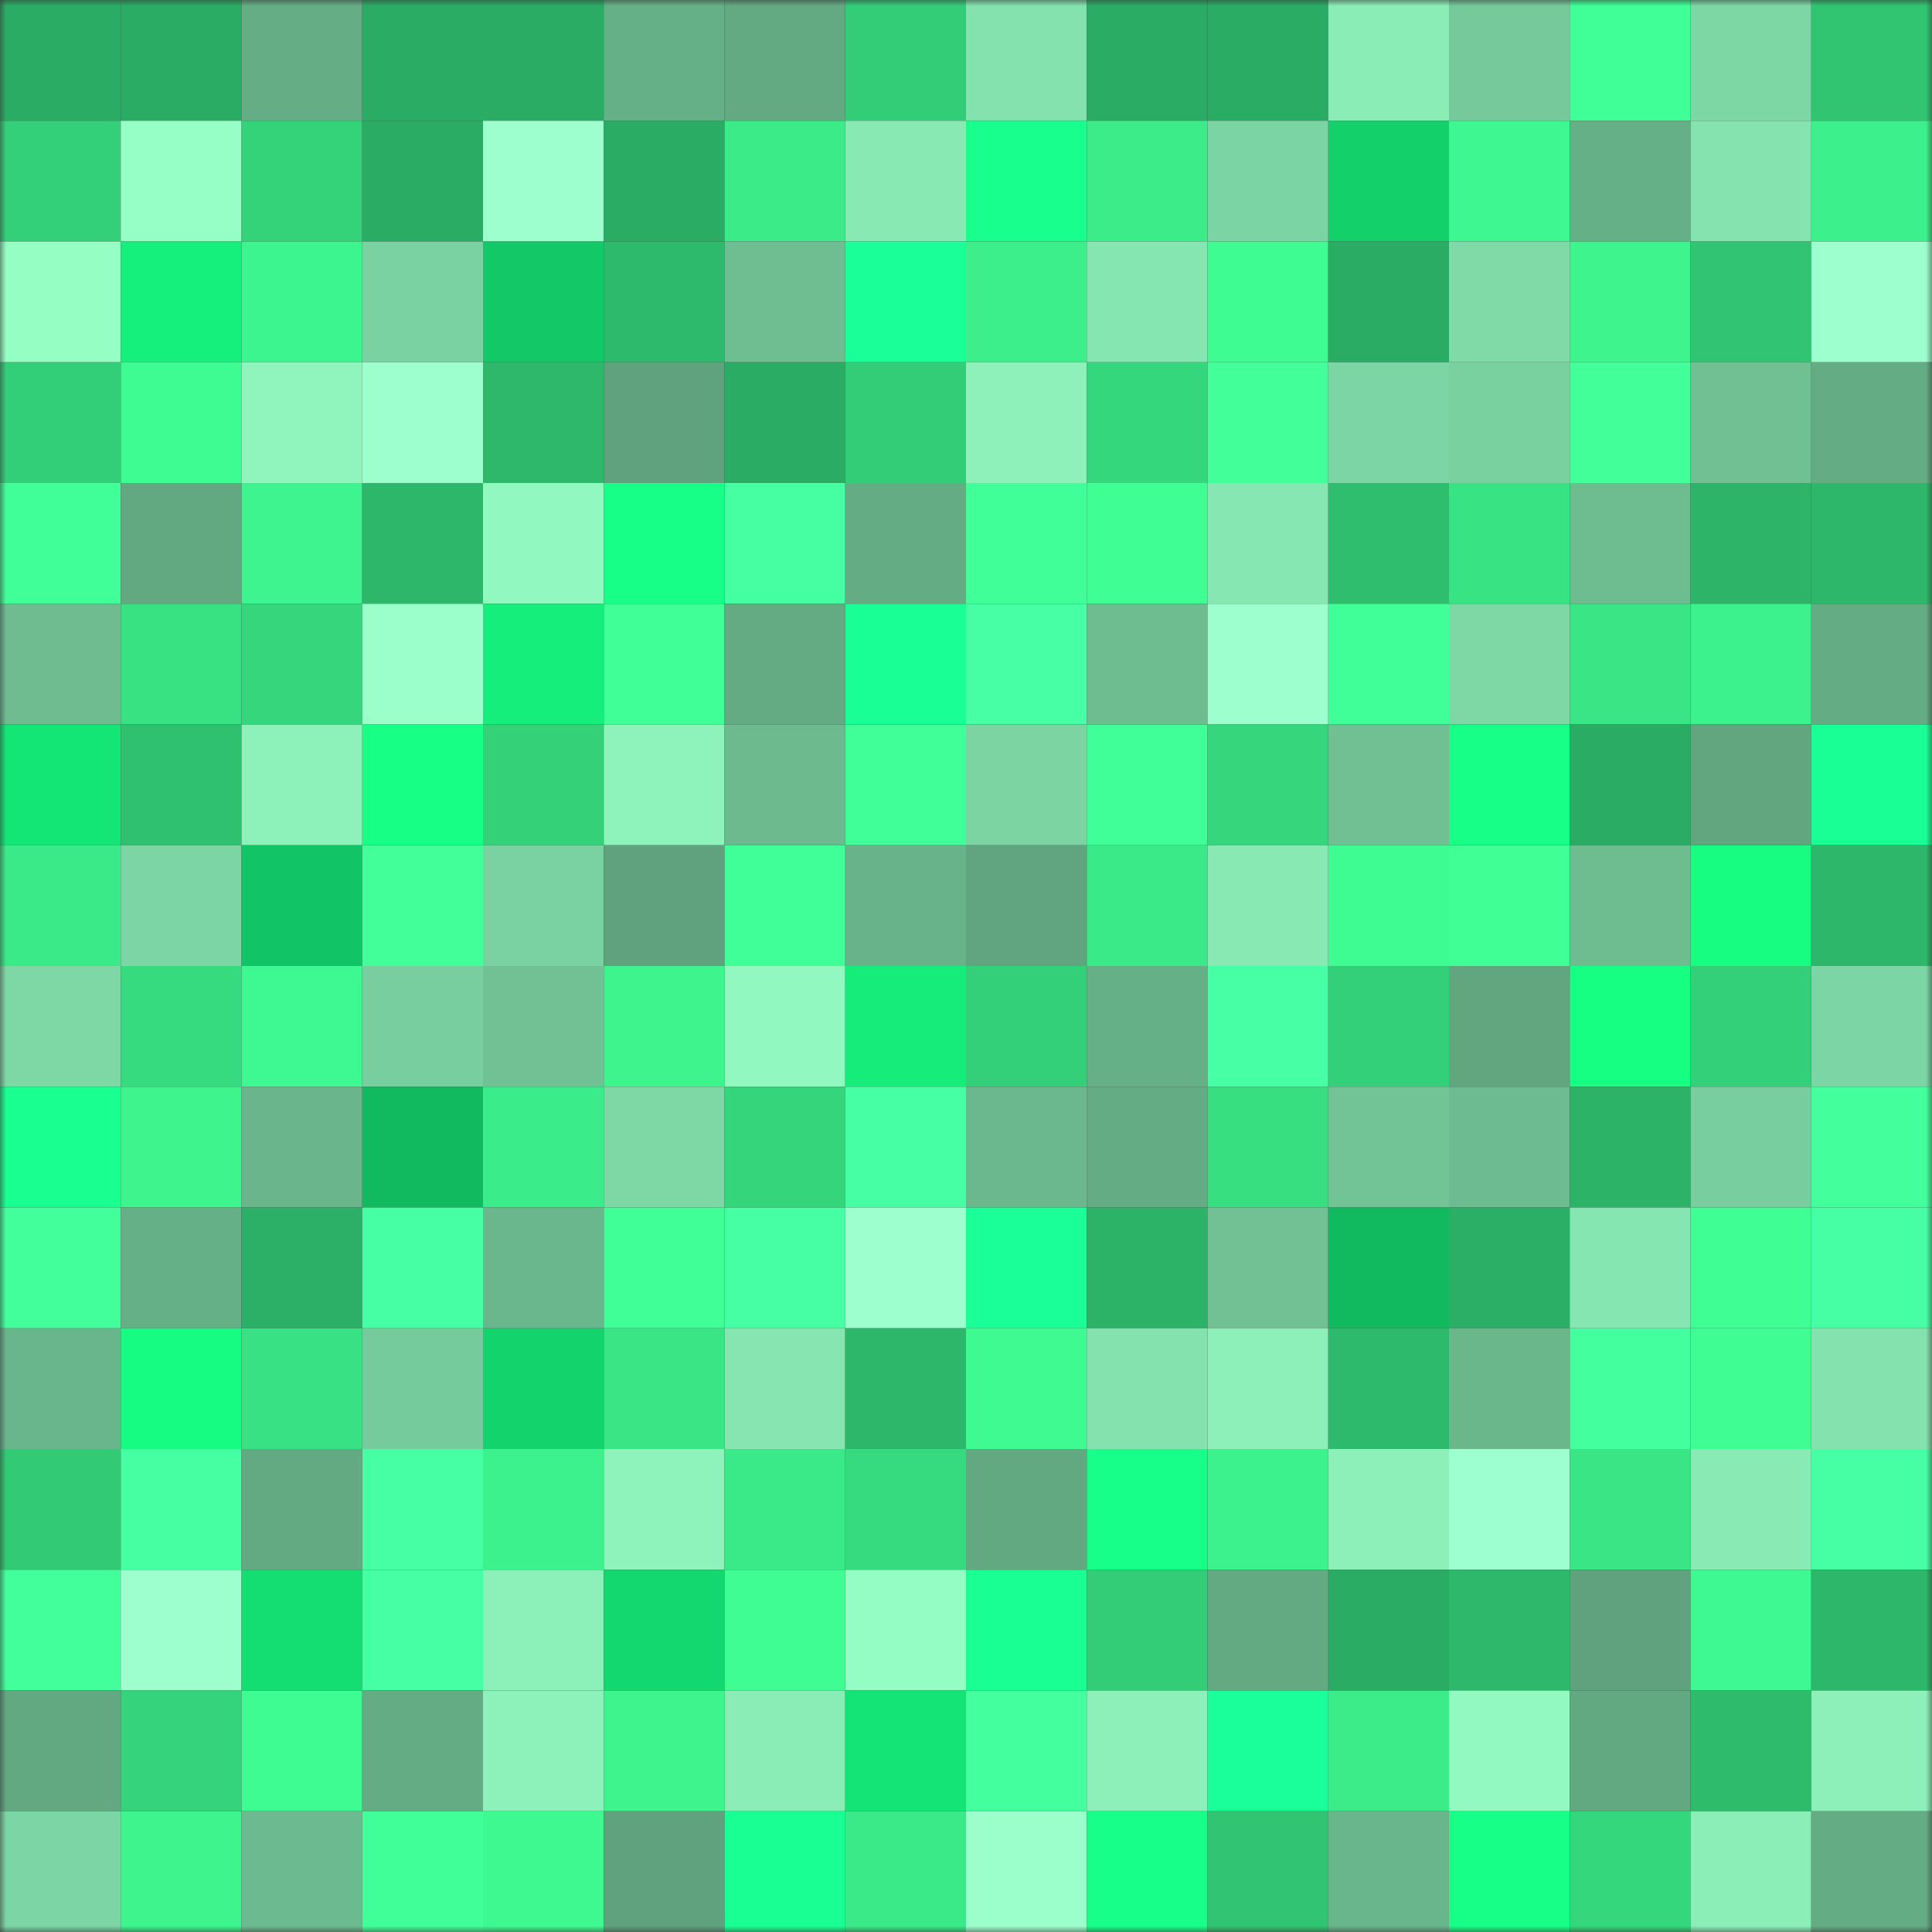<svg viewBox="0 0 160 160" fill="none" role="img" xmlns="http://www.w3.org/2000/svg" width="240" height="240" name="lens%2Cnsuhssn.lens"><rect x="0" y="0" width="160" height="160" fill="#333333" stroke="none"/><mask id="1791803420" mask-type="alpha" maskUnits="userSpaceOnUse" x="0" y="0" width="160" height="160"><rect width="160" height="160" fill="#FFFFFF"></rect></mask><g mask="url(#1791803420)"><rect x="0" y="0" width="10" height="10" fill="#2bac64"></rect><rect x="10" y="0" width="10" height="10" fill="#2bac64"></rect><rect x="20" y="0" width="10" height="10" fill="#65ad85"></rect><rect x="30" y="0" width="10" height="10" fill="#2bac64"></rect><rect x="40" y="0" width="10" height="10" fill="#2bac64"></rect><rect x="50" y="0" width="10" height="10" fill="#66b087"></rect><rect x="60" y="0" width="10" height="10" fill="#63a982"></rect><rect x="70" y="0" width="10" height="10" fill="#33cc77"></rect><rect x="80" y="0" width="10" height="10" fill="#84e2ae"></rect><rect x="90" y="0" width="10" height="10" fill="#2bac64"></rect><rect x="100" y="0" width="10" height="10" fill="#2bac64"></rect><rect x="110" y="0" width="10" height="10" fill="#8aedb6"></rect><rect x="120" y="0" width="10" height="10" fill="#75c99a"></rect><rect x="130" y="0" width="10" height="10" fill="#40ff96"></rect><rect x="140" y="0" width="10" height="10" fill="#7dd7a5"></rect><rect x="150" y="0" width="10" height="10" fill="#31c572"></rect><rect x="0" y="10" width="10" height="10" fill="#34d079"></rect><rect x="10" y="10" width="10" height="10" fill="#96ffc5"></rect><rect x="20" y="10" width="10" height="10" fill="#34d37a"></rect><rect x="30" y="10" width="10" height="10" fill="#2bac64"></rect><rect x="40" y="10" width="10" height="10" fill="#9cffcd"></rect><rect x="50" y="10" width="10" height="10" fill="#2bac64"></rect><rect x="60" y="10" width="10" height="10" fill="#3aeb88"></rect><rect x="70" y="10" width="10" height="10" fill="#88e9b3"></rect><rect x="80" y="10" width="10" height="10" fill="#19ff8e"></rect><rect x="90" y="10" width="10" height="10" fill="#3bec89"></rect><rect x="100" y="10" width="10" height="10" fill="#7bd4a3"></rect><rect x="110" y="10" width="10" height="10" fill="#13d06b"></rect><rect x="120" y="10" width="10" height="10" fill="#3ef790"></rect><rect x="130" y="10" width="10" height="10" fill="#66b087"></rect><rect x="140" y="10" width="10" height="10" fill="#85e3af"></rect><rect x="150" y="10" width="10" height="10" fill="#3cf08b"></rect><rect x="0" y="20" width="10" height="10" fill="#94fec3"></rect><rect x="10" y="20" width="10" height="10" fill="#15ef7b"></rect><rect x="20" y="20" width="10" height="10" fill="#3df58e"></rect><rect x="30" y="20" width="10" height="10" fill="#7ad1a1"></rect><rect x="40" y="20" width="10" height="10" fill="#12c867"></rect><rect x="50" y="20" width="10" height="10" fill="#2eba6c"></rect><rect x="60" y="20" width="10" height="10" fill="#6fbe92"></rect><rect x="70" y="20" width="10" height="10" fill="#1bff99"></rect><rect x="80" y="20" width="10" height="10" fill="#3cef8b"></rect><rect x="90" y="20" width="10" height="10" fill="#86e6b1"></rect><rect x="100" y="20" width="10" height="10" fill="#3ffc92"></rect><rect x="110" y="20" width="10" height="10" fill="#2bac64"></rect><rect x="120" y="20" width="10" height="10" fill="#7fdaa8"></rect><rect x="130" y="20" width="10" height="10" fill="#3df48d"></rect><rect x="140" y="20" width="10" height="10" fill="#31c573"></rect><rect x="150" y="20" width="10" height="10" fill="#9cffcd"></rect><rect x="0" y="30" width="10" height="10" fill="#33ce78"></rect><rect x="10" y="30" width="10" height="10" fill="#3efb92"></rect><rect x="20" y="30" width="10" height="10" fill="#8ff5bc"></rect><rect x="30" y="30" width="10" height="10" fill="#9cffcd"></rect><rect x="40" y="30" width="10" height="10" fill="#2eb86b"></rect><rect x="50" y="30" width="10" height="10" fill="#5fa27d"></rect><rect x="60" y="30" width="10" height="10" fill="#2bac64"></rect><rect x="70" y="30" width="10" height="10" fill="#33cc77"></rect><rect x="80" y="30" width="10" height="10" fill="#8df1b9"></rect><rect x="90" y="30" width="10" height="10" fill="#35d77d"></rect><rect x="100" y="30" width="10" height="10" fill="#42ff9a"></rect><rect x="110" y="30" width="10" height="10" fill="#7cd5a4"></rect><rect x="120" y="30" width="10" height="10" fill="#7ad1a0"></rect><rect x="130" y="30" width="10" height="10" fill="#42ff9a"></rect><rect x="140" y="30" width="10" height="10" fill="#70c094"></rect><rect x="150" y="30" width="10" height="10" fill="#64ac84"></rect><rect x="0" y="40" width="10" height="10" fill="#41ff98"></rect><rect x="10" y="40" width="10" height="10" fill="#62a982"></rect><rect x="20" y="40" width="10" height="10" fill="#3df48e"></rect><rect x="30" y="40" width="10" height="10" fill="#2db76a"></rect><rect x="40" y="40" width="10" height="10" fill="#91f9bf"></rect><rect x="50" y="40" width="10" height="10" fill="#17ff87"></rect><rect x="60" y="40" width="10" height="10" fill="#45ffa2"></rect><rect x="70" y="40" width="10" height="10" fill="#64ac84"></rect><rect x="80" y="40" width="10" height="10" fill="#41ff98"></rect><rect x="90" y="40" width="10" height="10" fill="#3ffe94"></rect><rect x="100" y="40" width="10" height="10" fill="#87e7b2"></rect><rect x="110" y="40" width="10" height="10" fill="#2fbe6e"></rect><rect x="120" y="40" width="10" height="10" fill="#38e384"></rect><rect x="130" y="40" width="10" height="10" fill="#6ebd91"></rect><rect x="140" y="40" width="10" height="10" fill="#2db469"></rect><rect x="150" y="40" width="10" height="10" fill="#2db76a"></rect><rect x="0" y="50" width="10" height="10" fill="#6ebc90"></rect><rect x="10" y="50" width="10" height="10" fill="#38e283"></rect><rect x="20" y="50" width="10" height="10" fill="#35d67c"></rect><rect x="30" y="50" width="10" height="10" fill="#9affcb"></rect><rect x="40" y="50" width="10" height="10" fill="#15ee7a"></rect><rect x="50" y="50" width="10" height="10" fill="#40ff96"></rect><rect x="60" y="50" width="10" height="10" fill="#64ab83"></rect><rect x="70" y="50" width="10" height="10" fill="#1aff95"></rect><rect x="80" y="50" width="10" height="10" fill="#47ffa5"></rect><rect x="90" y="50" width="10" height="10" fill="#6ebd91"></rect><rect x="100" y="50" width="10" height="10" fill="#9cffcd"></rect><rect x="110" y="50" width="10" height="10" fill="#41ff98"></rect><rect x="120" y="50" width="10" height="10" fill="#7ed8a6"></rect><rect x="130" y="50" width="10" height="10" fill="#39e585"></rect><rect x="140" y="50" width="10" height="10" fill="#3cf28c"></rect><rect x="150" y="50" width="10" height="10" fill="#64ac84"></rect><rect x="0" y="60" width="10" height="10" fill="#14e676"></rect><rect x="10" y="60" width="10" height="10" fill="#30c170"></rect><rect x="20" y="60" width="10" height="10" fill="#8df2ba"></rect><rect x="30" y="60" width="10" height="10" fill="#17ff85"></rect><rect x="40" y="60" width="10" height="10" fill="#34d179"></rect><rect x="50" y="60" width="10" height="10" fill="#8ef3bb"></rect><rect x="60" y="60" width="10" height="10" fill="#6dba8f"></rect><rect x="70" y="60" width="10" height="10" fill="#41ff98"></rect><rect x="80" y="60" width="10" height="10" fill="#7cd4a3"></rect><rect x="90" y="60" width="10" height="10" fill="#41ff98"></rect><rect x="100" y="60" width="10" height="10" fill="#35d67c"></rect><rect x="110" y="60" width="10" height="10" fill="#70c094"></rect><rect x="120" y="60" width="10" height="10" fill="#18ff88"></rect><rect x="130" y="60" width="10" height="10" fill="#2bac64"></rect><rect x="140" y="60" width="10" height="10" fill="#61a67f"></rect><rect x="150" y="60" width="10" height="10" fill="#1aff95"></rect><rect x="0" y="70" width="10" height="10" fill="#3aea88"></rect><rect x="10" y="70" width="10" height="10" fill="#7cd5a4"></rect><rect x="20" y="70" width="10" height="10" fill="#11c465"></rect><rect x="30" y="70" width="10" height="10" fill="#42ff9a"></rect><rect x="40" y="70" width="10" height="10" fill="#7ad1a1"></rect><rect x="50" y="70" width="10" height="10" fill="#5fa27d"></rect><rect x="60" y="70" width="10" height="10" fill="#41ff98"></rect><rect x="70" y="70" width="10" height="10" fill="#68b38a"></rect><rect x="80" y="70" width="10" height="10" fill="#60a57f"></rect><rect x="90" y="70" width="10" height="10" fill="#3ae987"></rect><rect x="100" y="70" width="10" height="10" fill="#88e9b3"></rect><rect x="110" y="70" width="10" height="10" fill="#3efb92"></rect><rect x="120" y="70" width="10" height="10" fill="#40ff95"></rect><rect x="130" y="70" width="10" height="10" fill="#6ebd91"></rect><rect x="140" y="70" width="10" height="10" fill="#17fd82"></rect><rect x="150" y="70" width="10" height="10" fill="#2db76a"></rect><rect x="0" y="80" width="10" height="10" fill="#7ed8a6"></rect><rect x="10" y="80" width="10" height="10" fill="#36da7f"></rect><rect x="20" y="80" width="10" height="10" fill="#3ef991"></rect><rect x="30" y="80" width="10" height="10" fill="#78ce9e"></rect><rect x="40" y="80" width="10" height="10" fill="#71c195"></rect><rect x="50" y="80" width="10" height="10" fill="#3df48d"></rect><rect x="60" y="80" width="10" height="10" fill="#91f9bf"></rect><rect x="70" y="80" width="10" height="10" fill="#15ec79"></rect><rect x="80" y="80" width="10" height="10" fill="#34d079"></rect><rect x="90" y="80" width="10" height="10" fill="#66b087"></rect><rect x="100" y="80" width="10" height="10" fill="#47ffa5"></rect><rect x="110" y="80" width="10" height="10" fill="#34d079"></rect><rect x="120" y="80" width="10" height="10" fill="#61a67f"></rect><rect x="130" y="80" width="10" height="10" fill="#17ff83"></rect><rect x="140" y="80" width="10" height="10" fill="#34d079"></rect><rect x="150" y="80" width="10" height="10" fill="#7cd5a4"></rect><rect x="0" y="90" width="10" height="10" fill="#19ff90"></rect><rect x="10" y="90" width="10" height="10" fill="#3df48d"></rect><rect x="20" y="90" width="10" height="10" fill="#6ab58b"></rect><rect x="30" y="90" width="10" height="10" fill="#11b95f"></rect><rect x="40" y="90" width="10" height="10" fill="#3bed8a"></rect><rect x="50" y="90" width="10" height="10" fill="#7ed8a6"></rect><rect x="60" y="90" width="10" height="10" fill="#35d57b"></rect><rect x="70" y="90" width="10" height="10" fill="#46ffa4"></rect><rect x="80" y="90" width="10" height="10" fill="#6cb88e"></rect><rect x="90" y="90" width="10" height="10" fill="#64ac84"></rect><rect x="100" y="90" width="10" height="10" fill="#37df81"></rect><rect x="110" y="90" width="10" height="10" fill="#72c497"></rect><rect x="120" y="90" width="10" height="10" fill="#6dbb90"></rect><rect x="130" y="90" width="10" height="10" fill="#2db368"></rect><rect x="140" y="90" width="10" height="10" fill="#78ce9e"></rect><rect x="150" y="90" width="10" height="10" fill="#43ff9c"></rect><rect x="0" y="100" width="10" height="10" fill="#43ff9b"></rect><rect x="10" y="100" width="10" height="10" fill="#66b087"></rect><rect x="20" y="100" width="10" height="10" fill="#2caf66"></rect><rect x="30" y="100" width="10" height="10" fill="#46ffa4"></rect><rect x="40" y="100" width="10" height="10" fill="#6bb78d"></rect><rect x="50" y="100" width="10" height="10" fill="#40ff96"></rect><rect x="60" y="100" width="10" height="10" fill="#46ffa4"></rect><rect x="70" y="100" width="10" height="10" fill="#9cffcd"></rect><rect x="80" y="100" width="10" height="10" fill="#1aff98"></rect><rect x="90" y="100" width="10" height="10" fill="#2db368"></rect><rect x="100" y="100" width="10" height="10" fill="#71c195"></rect><rect x="110" y="100" width="10" height="10" fill="#11b95f"></rect><rect x="120" y="100" width="10" height="10" fill="#2bae65"></rect><rect x="130" y="100" width="10" height="10" fill="#86e6b1"></rect><rect x="140" y="100" width="10" height="10" fill="#3ffe94"></rect><rect x="150" y="100" width="10" height="10" fill="#46ffa4"></rect><rect x="0" y="110" width="10" height="10" fill="#6ab68c"></rect><rect x="10" y="110" width="10" height="10" fill="#16fb81"></rect><rect x="20" y="110" width="10" height="10" fill="#38e183"></rect><rect x="30" y="110" width="10" height="10" fill="#76cb9c"></rect><rect x="40" y="110" width="10" height="10" fill="#13d36d"></rect><rect x="50" y="110" width="10" height="10" fill="#39e585"></rect><rect x="60" y="110" width="10" height="10" fill="#86e5b0"></rect><rect x="70" y="110" width="10" height="10" fill="#2db76a"></rect><rect x="80" y="110" width="10" height="10" fill="#3efa91"></rect><rect x="90" y="110" width="10" height="10" fill="#84e2ae"></rect><rect x="100" y="110" width="10" height="10" fill="#8cf0b8"></rect><rect x="110" y="110" width="10" height="10" fill="#2eba6c"></rect><rect x="120" y="110" width="10" height="10" fill="#6bb78c"></rect><rect x="130" y="110" width="10" height="10" fill="#44ff9e"></rect><rect x="140" y="110" width="10" height="10" fill="#3ffd93"></rect><rect x="150" y="110" width="10" height="10" fill="#84e2ae"></rect><rect x="0" y="120" width="10" height="10" fill="#32ca75"></rect><rect x="10" y="120" width="10" height="10" fill="#46ffa2"></rect><rect x="20" y="120" width="10" height="10" fill="#63aa83"></rect><rect x="30" y="120" width="10" height="10" fill="#46ffa4"></rect><rect x="40" y="120" width="10" height="10" fill="#3cf28c"></rect><rect x="50" y="120" width="10" height="10" fill="#8ef3bb"></rect><rect x="60" y="120" width="10" height="10" fill="#3ae987"></rect><rect x="70" y="120" width="10" height="10" fill="#36da7f"></rect><rect x="80" y="120" width="10" height="10" fill="#62a982"></rect><rect x="90" y="120" width="10" height="10" fill="#18ff89"></rect><rect x="100" y="120" width="10" height="10" fill="#3cf28d"></rect><rect x="110" y="120" width="10" height="10" fill="#8cf0b8"></rect><rect x="120" y="120" width="10" height="10" fill="#9dffcf"></rect><rect x="130" y="120" width="10" height="10" fill="#39e585"></rect><rect x="140" y="120" width="10" height="10" fill="#89eab4"></rect><rect x="150" y="120" width="10" height="10" fill="#46ffa4"></rect><rect x="0" y="130" width="10" height="10" fill="#42ff9b"></rect><rect x="10" y="130" width="10" height="10" fill="#9cffcd"></rect><rect x="20" y="130" width="10" height="10" fill="#14de72"></rect><rect x="30" y="130" width="10" height="10" fill="#46ffa4"></rect><rect x="40" y="130" width="10" height="10" fill="#8cf1b9"></rect><rect x="50" y="130" width="10" height="10" fill="#13d86f"></rect><rect x="60" y="130" width="10" height="10" fill="#3ffd93"></rect><rect x="70" y="130" width="10" height="10" fill="#94fdc3"></rect><rect x="80" y="130" width="10" height="10" fill="#1aff94"></rect><rect x="90" y="130" width="10" height="10" fill="#33cc77"></rect><rect x="100" y="130" width="10" height="10" fill="#63aa82"></rect><rect x="110" y="130" width="10" height="10" fill="#2bac64"></rect><rect x="120" y="130" width="10" height="10" fill="#2eb86b"></rect><rect x="130" y="130" width="10" height="10" fill="#5fa27d"></rect><rect x="140" y="130" width="10" height="10" fill="#3ef991"></rect><rect x="150" y="130" width="10" height="10" fill="#2db76a"></rect><rect x="0" y="140" width="10" height="10" fill="#62a881"></rect><rect x="10" y="140" width="10" height="10" fill="#35d37b"></rect><rect x="20" y="140" width="10" height="10" fill="#3ffc92"></rect><rect x="30" y="140" width="10" height="10" fill="#64ac84"></rect><rect x="40" y="140" width="10" height="10" fill="#8df2ba"></rect><rect x="50" y="140" width="10" height="10" fill="#3df48d"></rect><rect x="60" y="140" width="10" height="10" fill="#8aedb6"></rect><rect x="70" y="140" width="10" height="10" fill="#14e475"></rect><rect x="80" y="140" width="10" height="10" fill="#44ff9e"></rect><rect x="90" y="140" width="10" height="10" fill="#8cf0b8"></rect><rect x="100" y="140" width="10" height="10" fill="#1bff9a"></rect><rect x="110" y="140" width="10" height="10" fill="#3bec89"></rect><rect x="120" y="140" width="10" height="10" fill="#92fac0"></rect><rect x="130" y="140" width="10" height="10" fill="#62a982"></rect><rect x="140" y="140" width="10" height="10" fill="#2ebb6c"></rect><rect x="150" y="140" width="10" height="10" fill="#8cf0b8"></rect><rect x="0" y="150" width="10" height="10" fill="#7cd5a4"></rect><rect x="10" y="150" width="10" height="10" fill="#3df48d"></rect><rect x="20" y="150" width="10" height="10" fill="#6cba8f"></rect><rect x="30" y="150" width="10" height="10" fill="#41ff98"></rect><rect x="40" y="150" width="10" height="10" fill="#3ef990"></rect><rect x="50" y="150" width="10" height="10" fill="#5fa27d"></rect><rect x="60" y="150" width="10" height="10" fill="#1aff94"></rect><rect x="70" y="150" width="10" height="10" fill="#3ae987"></rect><rect x="80" y="150" width="10" height="10" fill="#9bffcc"></rect><rect x="90" y="150" width="10" height="10" fill="#18ff89"></rect><rect x="100" y="150" width="10" height="10" fill="#31c472"></rect><rect x="110" y="150" width="10" height="10" fill="#6ab68c"></rect><rect x="120" y="150" width="10" height="10" fill="#17ff87"></rect><rect x="130" y="150" width="10" height="10" fill="#35d77d"></rect><rect x="140" y="150" width="10" height="10" fill="#8beeb7"></rect><rect x="150" y="150" width="10" height="10" fill="#64ac84"></rect></g></svg>